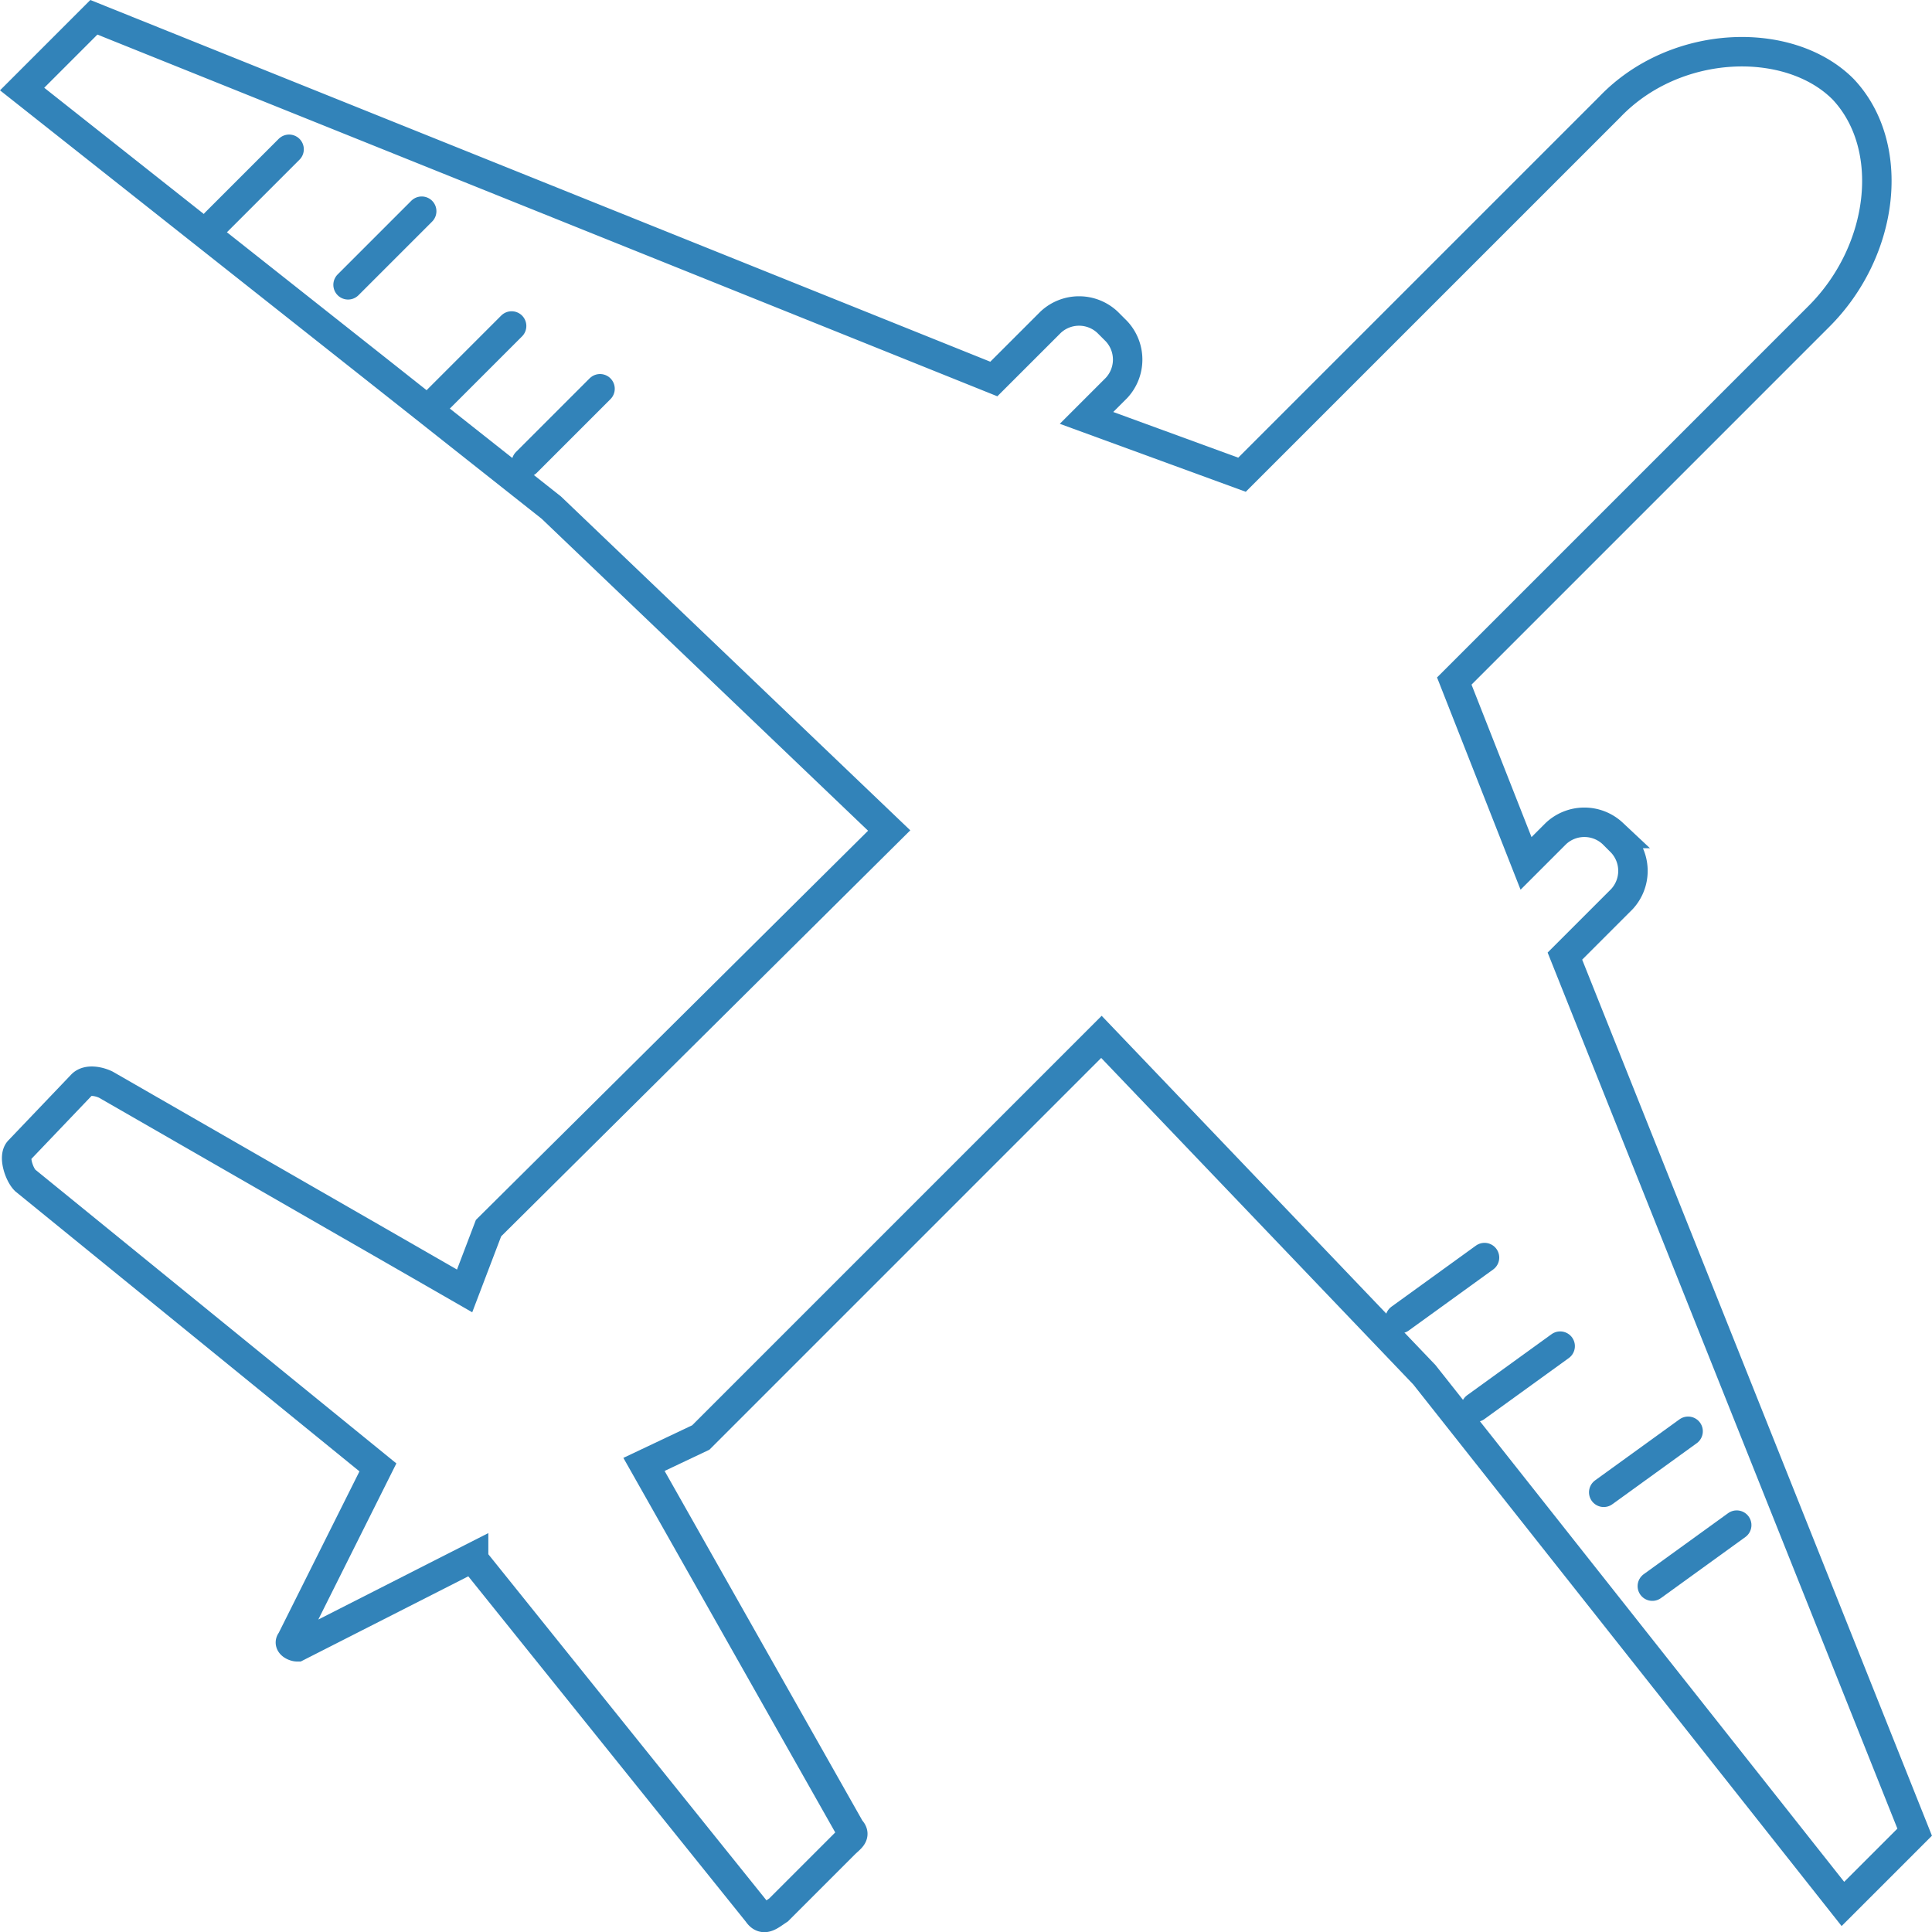<svg xmlns="http://www.w3.org/2000/svg" width="131.195" height="131.212" viewBox="0 0 131.195 131.212">
  <g id="aeronautique" transform="translate(-38.869 -51.363)">
    <path id="Tracé_173" data-name="Tracé 173" d="M145.136,116.289l3.859-3.859a2.822,2.822,0,0,0,0-3.857l-.609-.609a2.821,2.821,0,0,0-3.859,0l-2.03,2.03L137.624,97.61l24.769-24.77c4.468-4.466,5.279-11.573,1.625-15.43-3.654-3.654-11.369-3.452-15.836,1.218L123.209,83.6l-10.558-3.859,2.03-2.03a2.821,2.821,0,0,0,0-3.859l-.609-.609a2.822,2.822,0,0,0-3.857,0L106.356,77.1,45.244,52.537,40.371,57.41,76.307,85.833l22.943,21.928-27.207,27-1.624,4.264L46.056,125.018c-.407-.2-1.218-.407-1.625,0l-4.263,4.466c-.407.407,0,1.625.407,2.032l23.957,19.492-5.888,11.776c-.2.2.2.407.407.407L71.03,157.1c0,.2,0,.2.2.407L90.318,181.26c.406.609.811.2,1.421-.2l4.466-4.466c.407-.407.812-.609.407-1.016L82.6,150.806l3.857-1.827,27.206-27.206,21.928,22.943,28.423,35.937,4.873-4.873Z" transform="translate(0 0)" fill="none" stroke="#3283b9" stroke-width="2"/>
    <line id="Ligne_24" data-name="Ligne 24" y1="5" x2="5" transform="translate(53.5 61.5)" fill="none" stroke="#3283b9" stroke-linecap="round" stroke-linejoin="round" stroke-width="2"/>
    <line id="Ligne_25" data-name="Ligne 25" y1="5" x2="5" transform="translate(62.505 65.704)" fill="none" stroke="#3283b9" stroke-linecap="round" stroke-linejoin="round" stroke-width="2"/>
    <line id="Ligne_26" data-name="Ligne 26" y1="5" x2="5" transform="translate(68.611 73.499)" fill="none" stroke="#3283b9" stroke-linecap="round" stroke-linejoin="round" stroke-width="2"/>
    <line id="Ligne_27" data-name="Ligne 27" y1="5" x2="5" transform="translate(74.615 77.762)" fill="none" stroke="#3283b9" stroke-linecap="round" stroke-linejoin="round" stroke-width="2"/>
    <line id="Ligne_28" data-name="Ligne 28" y1="4.144" x2="5.73" transform="translate(133.947 136.76)" fill="none" stroke="#3283b9" stroke-linecap="round" stroke-linejoin="round" stroke-width="2"/>
    <line id="Ligne_29" data-name="Ligne 29" y1="4.144" x2="5.73" transform="translate(139.084 142.774)" fill="none" stroke="#3283b9" stroke-linecap="round" stroke-linejoin="round" stroke-width="2"/>
    <line id="Ligne_30" data-name="Ligne 30" y1="4.144" x2="5.73" transform="translate(147.772 148.556)" fill="none" stroke="#3283b9" stroke-linecap="round" stroke-linejoin="round" stroke-width="2"/>
    <line id="Ligne_31" data-name="Ligne 31" y1="4.144" x2="5.73" transform="translate(151.073 154.928)" fill="none" stroke="#3283b9" stroke-linecap="round" stroke-linejoin="round" stroke-width="2"/>
  </g>
</svg>
